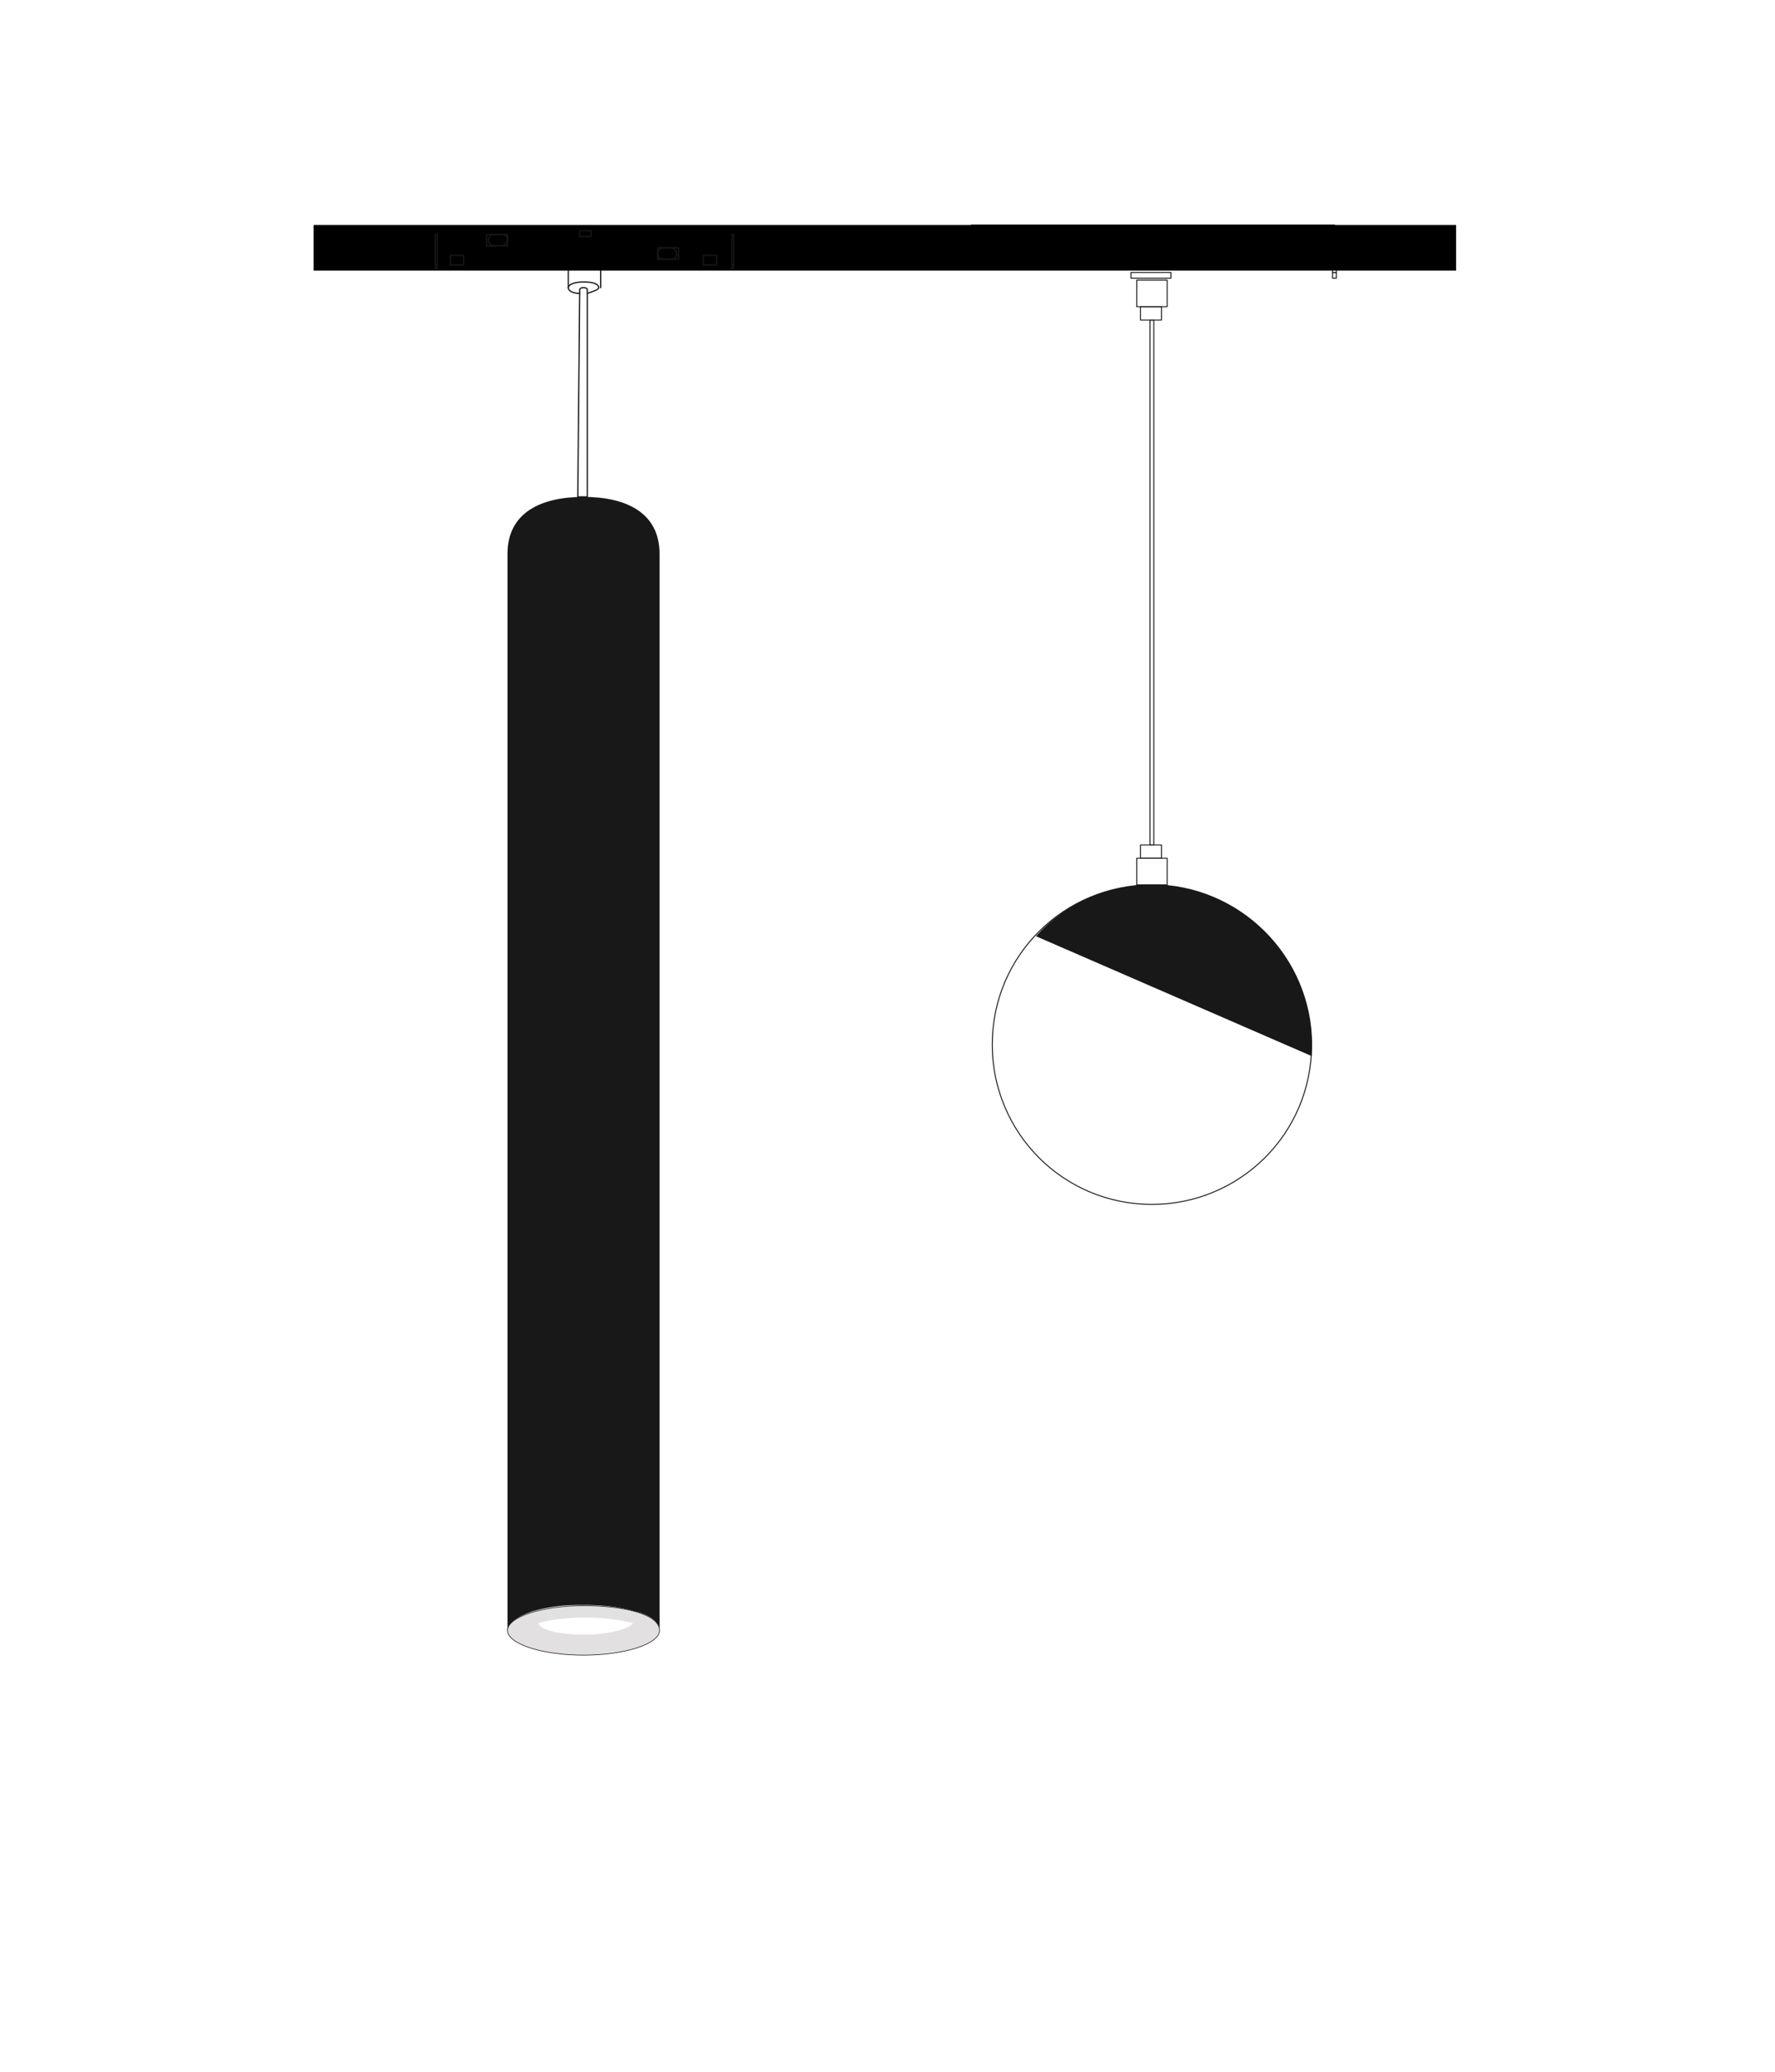 <?xml version="1.0" encoding="UTF-8"?> <svg xmlns="http://www.w3.org/2000/svg" width="300" height="350" viewBox="0 0 300 350" fill="none"><path d="M225.859 46.032H225.216V46.996H225.859V46.032Z" stroke="#181818" stroke-width="0.165" stroke-miterlimit="10" stroke-linecap="round" stroke-linejoin="round"></path><path d="M225.859 39.928H225.216V46.032H225.859V39.928Z" stroke="#181818" stroke-width="0.165" stroke-miterlimit="10" stroke-linecap="round" stroke-linejoin="round"></path><g filter="url(#filter0_f_42_57387)"><path d="M194.693 203.468C209.599 203.468 221.682 191.529 221.682 176.801C221.682 162.073 209.599 150.133 194.693 150.133C179.788 150.133 167.704 162.073 167.704 176.801C167.704 191.529 179.788 203.468 194.693 203.468Z" fill="white"></path></g><g filter="url(#filter1_d_42_57387)"><path d="M194.693 203.468C209.599 203.468 221.682 191.529 221.682 176.801C221.682 162.073 209.406 149.5 194.5 149.5C179.594 149.5 167.704 162.073 167.704 176.801C167.704 191.529 179.788 203.468 194.693 203.468Z" fill="white"></path></g><path d="M225.537 38H164.169V45.39H225.537V38Z" stroke="#181818" stroke-width="0.151" stroke-miterlimit="10" stroke-linecap="round" stroke-linejoin="round"></path><path d="M178.628 40.249H174.451V42.498H178.628V40.249Z" stroke="#181818" stroke-width="0.165" stroke-miterlimit="10" stroke-linecap="round" stroke-linejoin="round"></path><path d="M177.343 42.177H175.736C175.094 42.177 174.772 41.856 174.772 41.213C174.772 40.57 175.094 40.249 175.736 40.249H177.343C177.985 40.249 178.307 40.57 178.307 41.213C178.307 41.856 177.664 42.177 177.343 42.177Z" stroke="#181818" stroke-width="0.165" stroke-miterlimit="10" stroke-linecap="round" stroke-linejoin="round"></path><path d="M213.971 42.819H209.794V45.069H213.971V42.819Z" stroke="#181818" stroke-width="0.165" stroke-miterlimit="10" stroke-linecap="round" stroke-linejoin="round"></path><path d="M212.686 45.069H211.079C210.437 45.069 210.115 44.747 210.115 44.105C210.115 43.462 210.437 43.141 211.079 43.141H212.686C213.328 43.141 213.65 43.462 213.65 44.105C213.65 44.426 213.007 45.069 212.686 45.069Z" stroke="#181818" stroke-width="0.165" stroke-miterlimit="10" stroke-linecap="round" stroke-linejoin="round"></path><path d="M195.657 39.285H193.408V40.249H195.657V39.285Z" stroke="#181818" stroke-width="0.165" stroke-miterlimit="10" stroke-linecap="round" stroke-linejoin="round"></path><path d="M197.905 46.032H191.158V46.996H197.905V46.032Z" stroke="#181818" stroke-width="0.165" stroke-miterlimit="10" stroke-linecap="round" stroke-linejoin="round"></path><path d="M197.263 47.318H192.122V51.816H197.263V47.318Z" stroke="#181818" stroke-width="0.165" stroke-miterlimit="10" stroke-linecap="round" stroke-linejoin="round"></path><path d="M196.299 51.816H192.765V54.065H196.299V51.816Z" stroke="#181818" stroke-width="0.165" stroke-miterlimit="10" stroke-linecap="round" stroke-linejoin="round"></path><path d="M197.263 144.992H192.122V149.49H197.263V144.992Z" stroke="#181818" stroke-width="0.165" stroke-miterlimit="10" stroke-linecap="round" stroke-linejoin="round"></path><path d="M196.299 142.743H192.765V144.992H196.299V142.743Z" stroke="#181818" stroke-width="0.165" stroke-miterlimit="10" stroke-linecap="round" stroke-linejoin="round"></path><path d="M195.014 54.065H194.371V142.743H195.014V54.065Z" stroke="#181818" stroke-width="0.166" stroke-miterlimit="10" stroke-linecap="round" stroke-linejoin="round"></path><path d="M221.682 176.479C221.682 191.58 209.473 203.468 194.693 203.468C179.592 203.468 167.704 191.259 167.704 176.479C167.704 161.378 179.913 149.49 194.693 149.49C209.473 149.49 221.682 161.7 221.682 176.479Z" stroke="#181818" stroke-width="0.165" stroke-miterlimit="10" stroke-linecap="round" stroke-linejoin="round"></path><path d="M221.681 178.407C221.681 177.765 221.681 177.122 221.681 176.479C221.681 161.378 209.472 149.49 194.692 149.49C186.981 149.49 179.913 152.703 175.093 158.165L221.681 178.407Z" fill="#181818"></path><path d="M96.054 48.603V45.39H101.516V48.603" stroke="#181818" stroke-width="0.211" stroke-miterlimit="10" stroke-linecap="round" stroke-linejoin="round"></path><path d="M97.981 49.567C97.018 49.567 96.054 49.245 96.054 48.603C96.054 47.96 97.339 47.639 98.624 47.639C100.231 47.639 101.194 47.96 101.194 48.603C101.194 48.924 100.231 49.245 99.267 49.567" stroke="#181818" stroke-width="0.211" stroke-miterlimit="10" stroke-linecap="round" stroke-linejoin="round"></path><path d="M97.981 48.924C97.981 48.924 97.981 48.603 98.624 48.603C99.267 48.603 99.267 48.924 99.267 48.924V83.946H97.66L97.981 48.924Z" stroke="#181818" stroke-width="0.211" stroke-miterlimit="10" stroke-linecap="round" stroke-linejoin="round"></path><path d="M111.476 275.439V93.585C111.476 86.516 105.693 83.946 98.624 83.946C91.556 83.946 85.772 86.516 85.772 93.585V275.439C85.772 275.439 85.772 272.226 95.09 271.262C95.09 271.262 102.158 270.62 107.299 272.226C107.62 272.226 111.476 273.19 111.476 275.439Z" fill="#181818"></path><path d="M111.476 275.439C111.476 277.688 105.693 279.616 98.624 279.616C91.556 279.616 85.772 277.688 85.772 275.439C85.772 273.19 91.556 271.262 98.624 271.262C106.014 271.262 111.476 272.869 111.476 275.439Z" fill="#E2E0E0" stroke="#181818" stroke-width="0.105" stroke-miterlimit="10" stroke-linecap="round" stroke-linejoin="round"></path><g filter="url(#filter2_d_42_57387)"><path d="M98.946 271.262C96.054 271.262 93.162 271.584 90.913 272.226C91.556 273.511 94.769 274.154 98.946 274.154C102.801 274.154 106.336 273.19 106.978 272.226C104.729 271.584 101.837 271.262 98.946 271.262Z" fill="white"></path></g><path d="M246.1 38H53V45.711H246.1V38Z" fill="black"></path><path d="M73.884 44.747H73.563V45.39H73.884V44.747Z" stroke="#181818" stroke-width="0.211" stroke-miterlimit="10" stroke-linecap="round" stroke-linejoin="round"></path><path d="M124.007 44.747H123.686V45.39H124.007V44.747Z" stroke="#181818" stroke-width="0.211" stroke-miterlimit="10" stroke-linecap="round" stroke-linejoin="round"></path><path d="M124.007 39.606H123.686V44.747H124.007V39.606Z" stroke="#181818" stroke-width="0.211" stroke-miterlimit="10" stroke-linecap="round" stroke-linejoin="round"></path><path d="M73.884 39.606H73.563V44.747H73.884V39.606Z" stroke="#181818" stroke-width="0.211" stroke-miterlimit="10" stroke-linecap="round" stroke-linejoin="round"></path><path d="M78.382 43.141H76.133V44.747H78.382V43.141Z" stroke="#181818" stroke-width="0.211" stroke-miterlimit="10" stroke-linecap="round" stroke-linejoin="round"></path><path d="M121.115 43.141H118.866V44.747H121.115V43.141Z" stroke="#181818" stroke-width="0.211" stroke-miterlimit="10" stroke-linecap="round" stroke-linejoin="round"></path><path d="M85.773 39.606H82.239V41.534H85.773V39.606Z" stroke="#181818" stroke-width="0.211" stroke-miterlimit="10" stroke-linecap="round" stroke-linejoin="round"></path><path d="M84.808 41.534H83.523C83.202 41.534 82.559 41.213 82.559 40.57C82.559 40.249 82.881 39.606 83.523 39.606H84.808C85.13 39.606 85.772 39.928 85.772 40.57C85.451 41.213 85.13 41.534 84.808 41.534Z" stroke="#181818" stroke-width="0.211" stroke-miterlimit="10" stroke-linecap="round" stroke-linejoin="round"></path><path d="M114.69 41.856H111.155V43.783H114.69V41.856Z" stroke="#181818" stroke-width="0.211" stroke-miterlimit="10" stroke-linecap="round" stroke-linejoin="round"></path><path d="M113.404 43.783H112.119C111.798 43.783 111.155 43.462 111.155 42.819C111.155 42.498 111.477 41.856 112.119 41.856H113.404C113.726 41.856 114.368 42.177 114.368 42.819C114.368 43.462 114.047 43.783 113.404 43.783Z" stroke="#181818" stroke-width="0.211" stroke-miterlimit="10" stroke-linecap="round" stroke-linejoin="round"></path><path d="M99.909 38.964H97.982V39.928H99.909V38.964Z" stroke="#181818" stroke-width="0.211" stroke-miterlimit="10" stroke-linecap="round" stroke-linejoin="round"></path><defs><filter id="filter0_f_42_57387" x="145.704" y="128.133" width="97.978" height="97.335" filterUnits="userSpaceOnUse" color-interpolation-filters="sRGB"><feFlood flood-opacity="0" result="BackgroundImageFix"></feFlood><feBlend mode="normal" in="SourceGraphic" in2="BackgroundImageFix" result="shape"></feBlend><feGaussianBlur stdDeviation="11" result="effect1_foregroundBlur_42_57387"></feGaussianBlur></filter><filter id="filter1_d_42_57387" x="163.704" y="149.5" width="61.978" height="61.968" filterUnits="userSpaceOnUse" color-interpolation-filters="sRGB"><feFlood flood-opacity="0" result="BackgroundImageFix"></feFlood><feColorMatrix in="SourceAlpha" type="matrix" values="0 0 0 0 0 0 0 0 0 0 0 0 0 0 0 0 0 0 127 0" result="hardAlpha"></feColorMatrix><feOffset dy="4"></feOffset><feGaussianBlur stdDeviation="2"></feGaussianBlur><feComposite in2="hardAlpha" operator="out"></feComposite><feColorMatrix type="matrix" values="0 0 0 0 1 0 0 0 0 1 0 0 0 0 1 0 0 0 0.25 0"></feColorMatrix><feBlend mode="normal" in2="BackgroundImageFix" result="effect1_dropShadow_42_57387"></feBlend><feBlend mode="normal" in="SourceGraphic" in2="effect1_dropShadow_42_57387" result="shape"></feBlend></filter><filter id="filter2_d_42_57387" x="86.913" y="269.262" width="24.065" height="10.892" filterUnits="userSpaceOnUse" color-interpolation-filters="sRGB"><feFlood flood-opacity="0" result="BackgroundImageFix"></feFlood><feColorMatrix in="SourceAlpha" type="matrix" values="0 0 0 0 0 0 0 0 0 0 0 0 0 0 0 0 0 0 127 0" result="hardAlpha"></feColorMatrix><feOffset dy="2"></feOffset><feGaussianBlur stdDeviation="2"></feGaussianBlur><feComposite in2="hardAlpha" operator="out"></feComposite><feColorMatrix type="matrix" values="0 0 0 0 1 0 0 0 0 1 0 0 0 0 1 0 0 0 0.77 0"></feColorMatrix><feBlend mode="normal" in2="BackgroundImageFix" result="effect1_dropShadow_42_57387"></feBlend><feBlend mode="normal" in="SourceGraphic" in2="effect1_dropShadow_42_57387" result="shape"></feBlend></filter></defs></svg> 